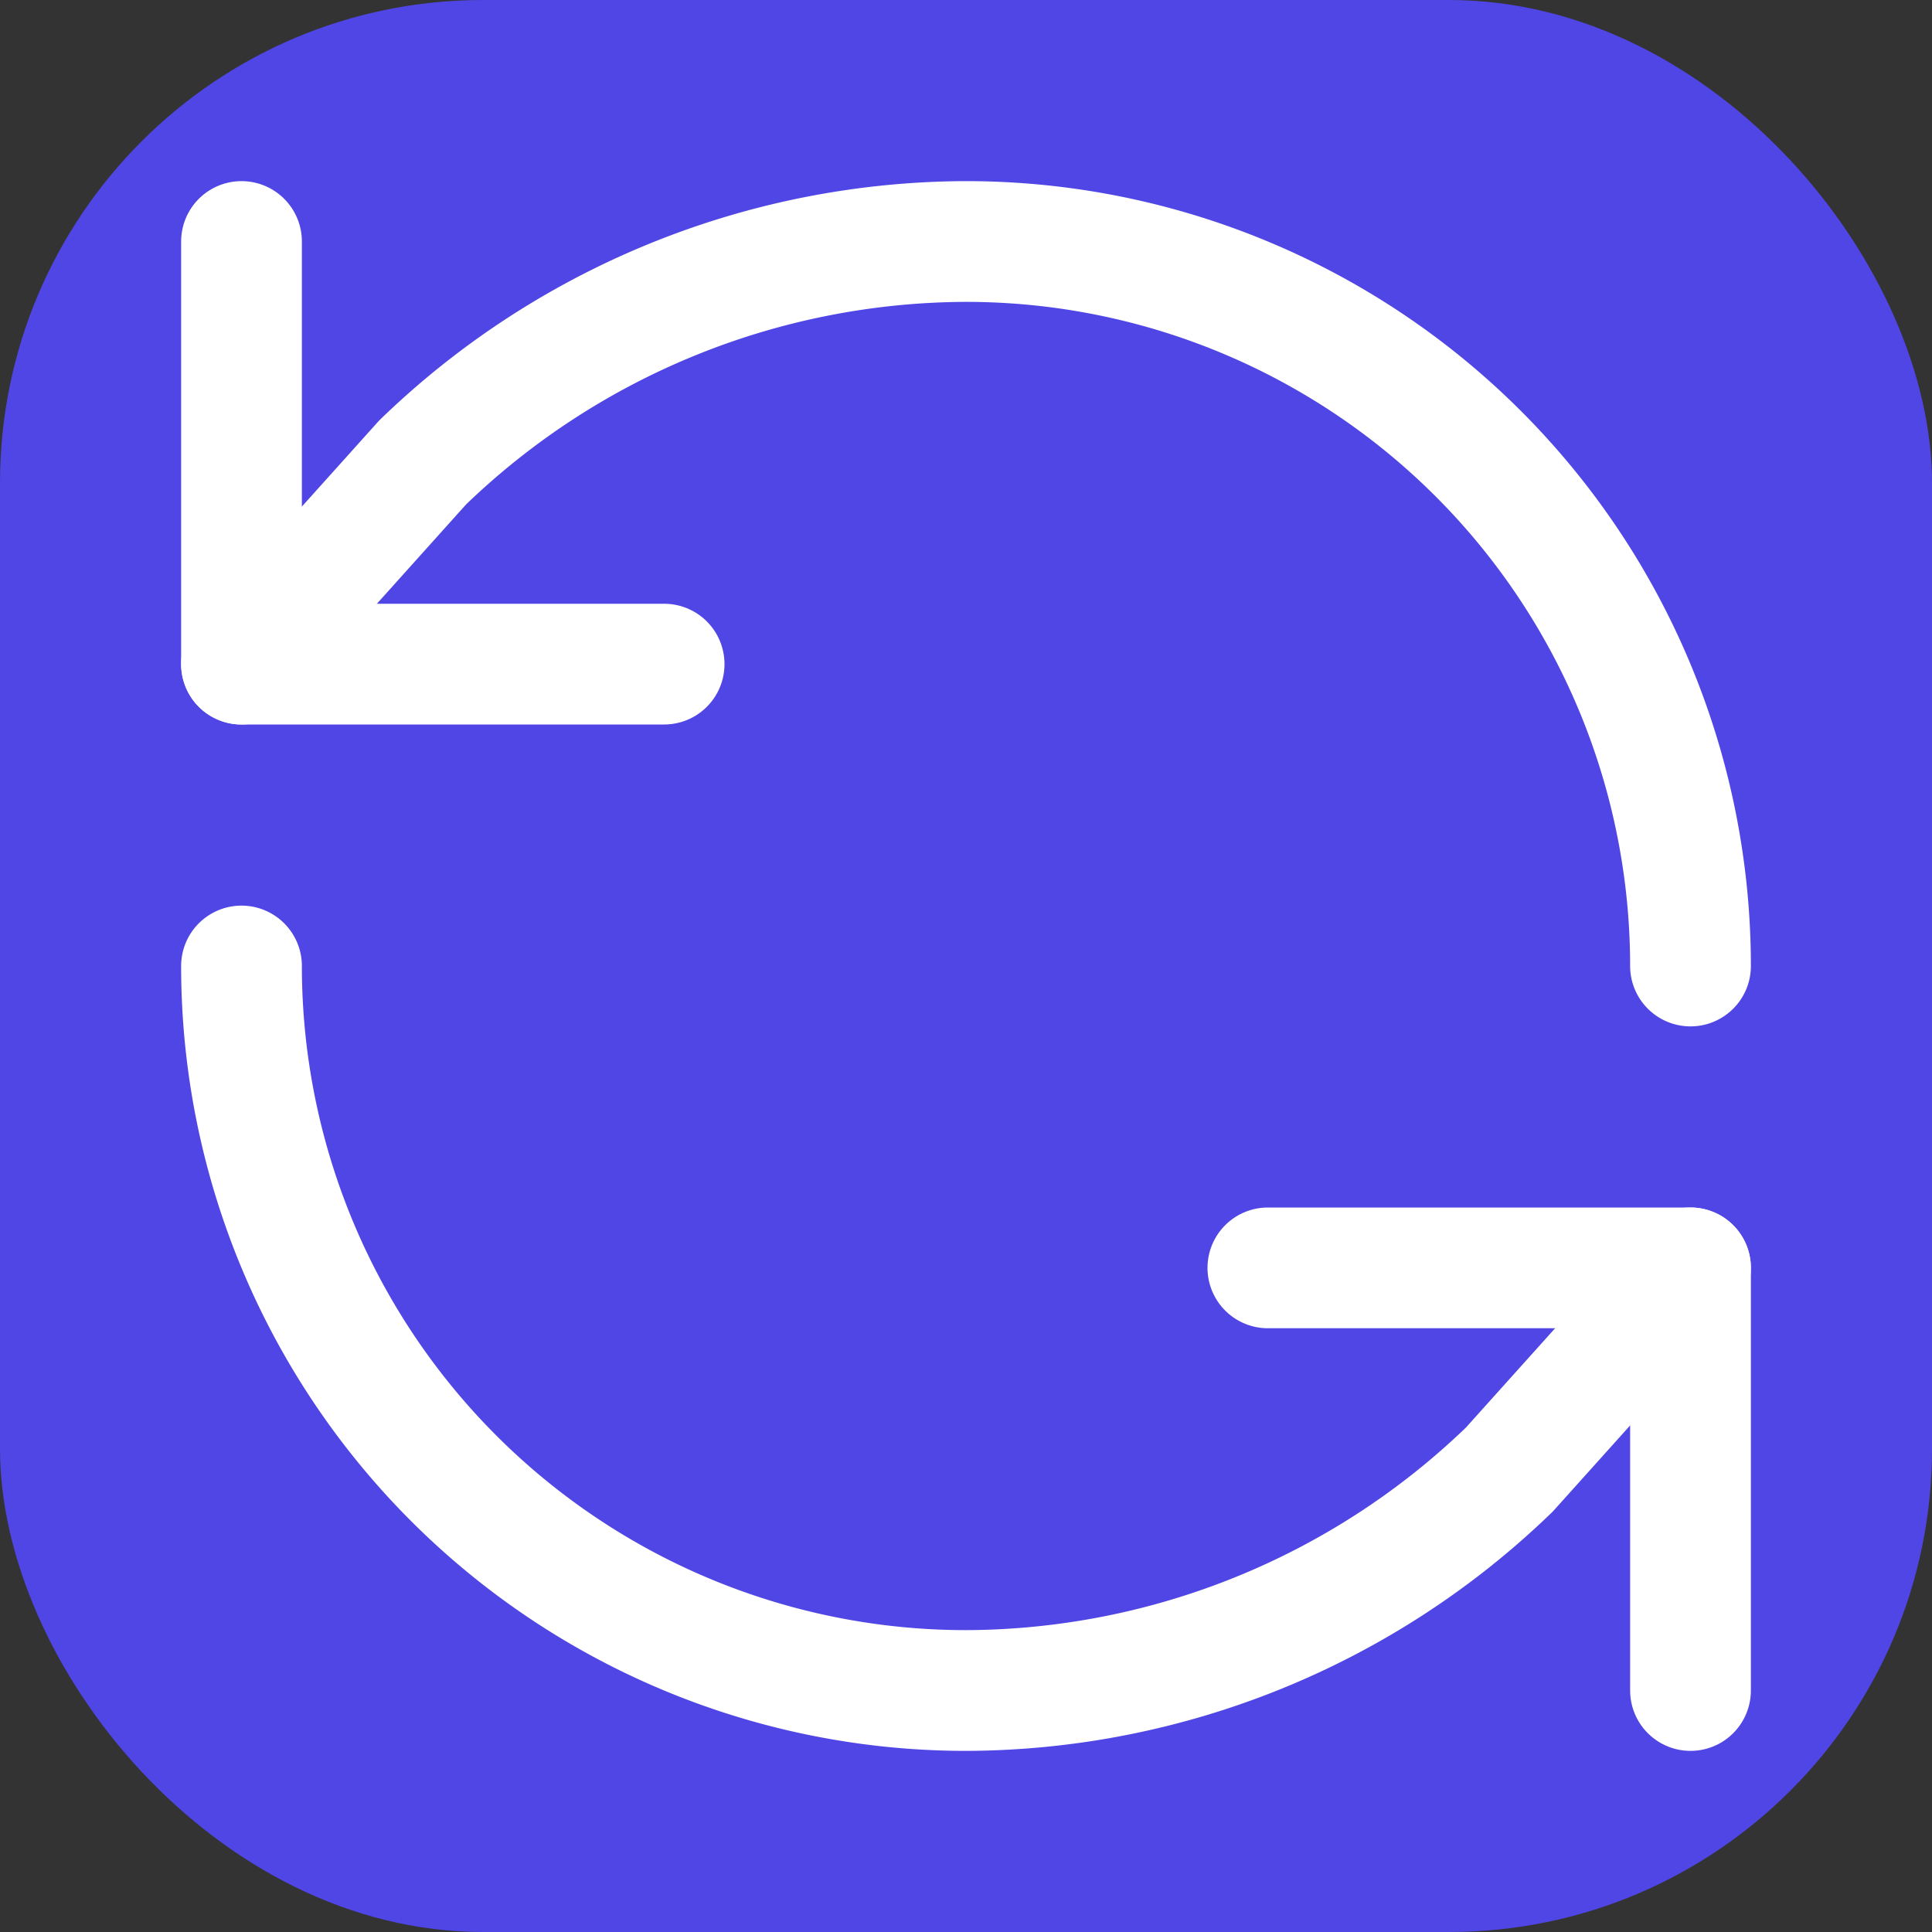 <svg xmlns="http://www.w3.org/2000/svg" width="32" height="32" viewBox="0 0 32 32">
  <rect x="0" y="0" width="32" height="32" fill="#333333" stroke="none"/>
  <rect width="32" height="32" fill="#4F46E5" rx="8" />
  <path d="M28 16a12 12 0 0 0-12-12 13 13 0 0 0-9 3.66L4 11" stroke="white" stroke-width="2" stroke-linecap="round" stroke-linejoin="round" fill="none"/>
  <path d="M4 4v7h7" stroke="white" stroke-width="2" stroke-linecap="round" stroke-linejoin="round" fill="none"/>
  <path d="M4 16a12 12 0 0 0 12 12 13 13 0 0 0 9-3.66L28 21" stroke="white" stroke-width="2" stroke-linecap="round" stroke-linejoin="round" fill="none"/>
  <path d="M21 21h7v7" stroke="white" stroke-width="2" stroke-linecap="round" stroke-linejoin="round" fill="none"/>
</svg>